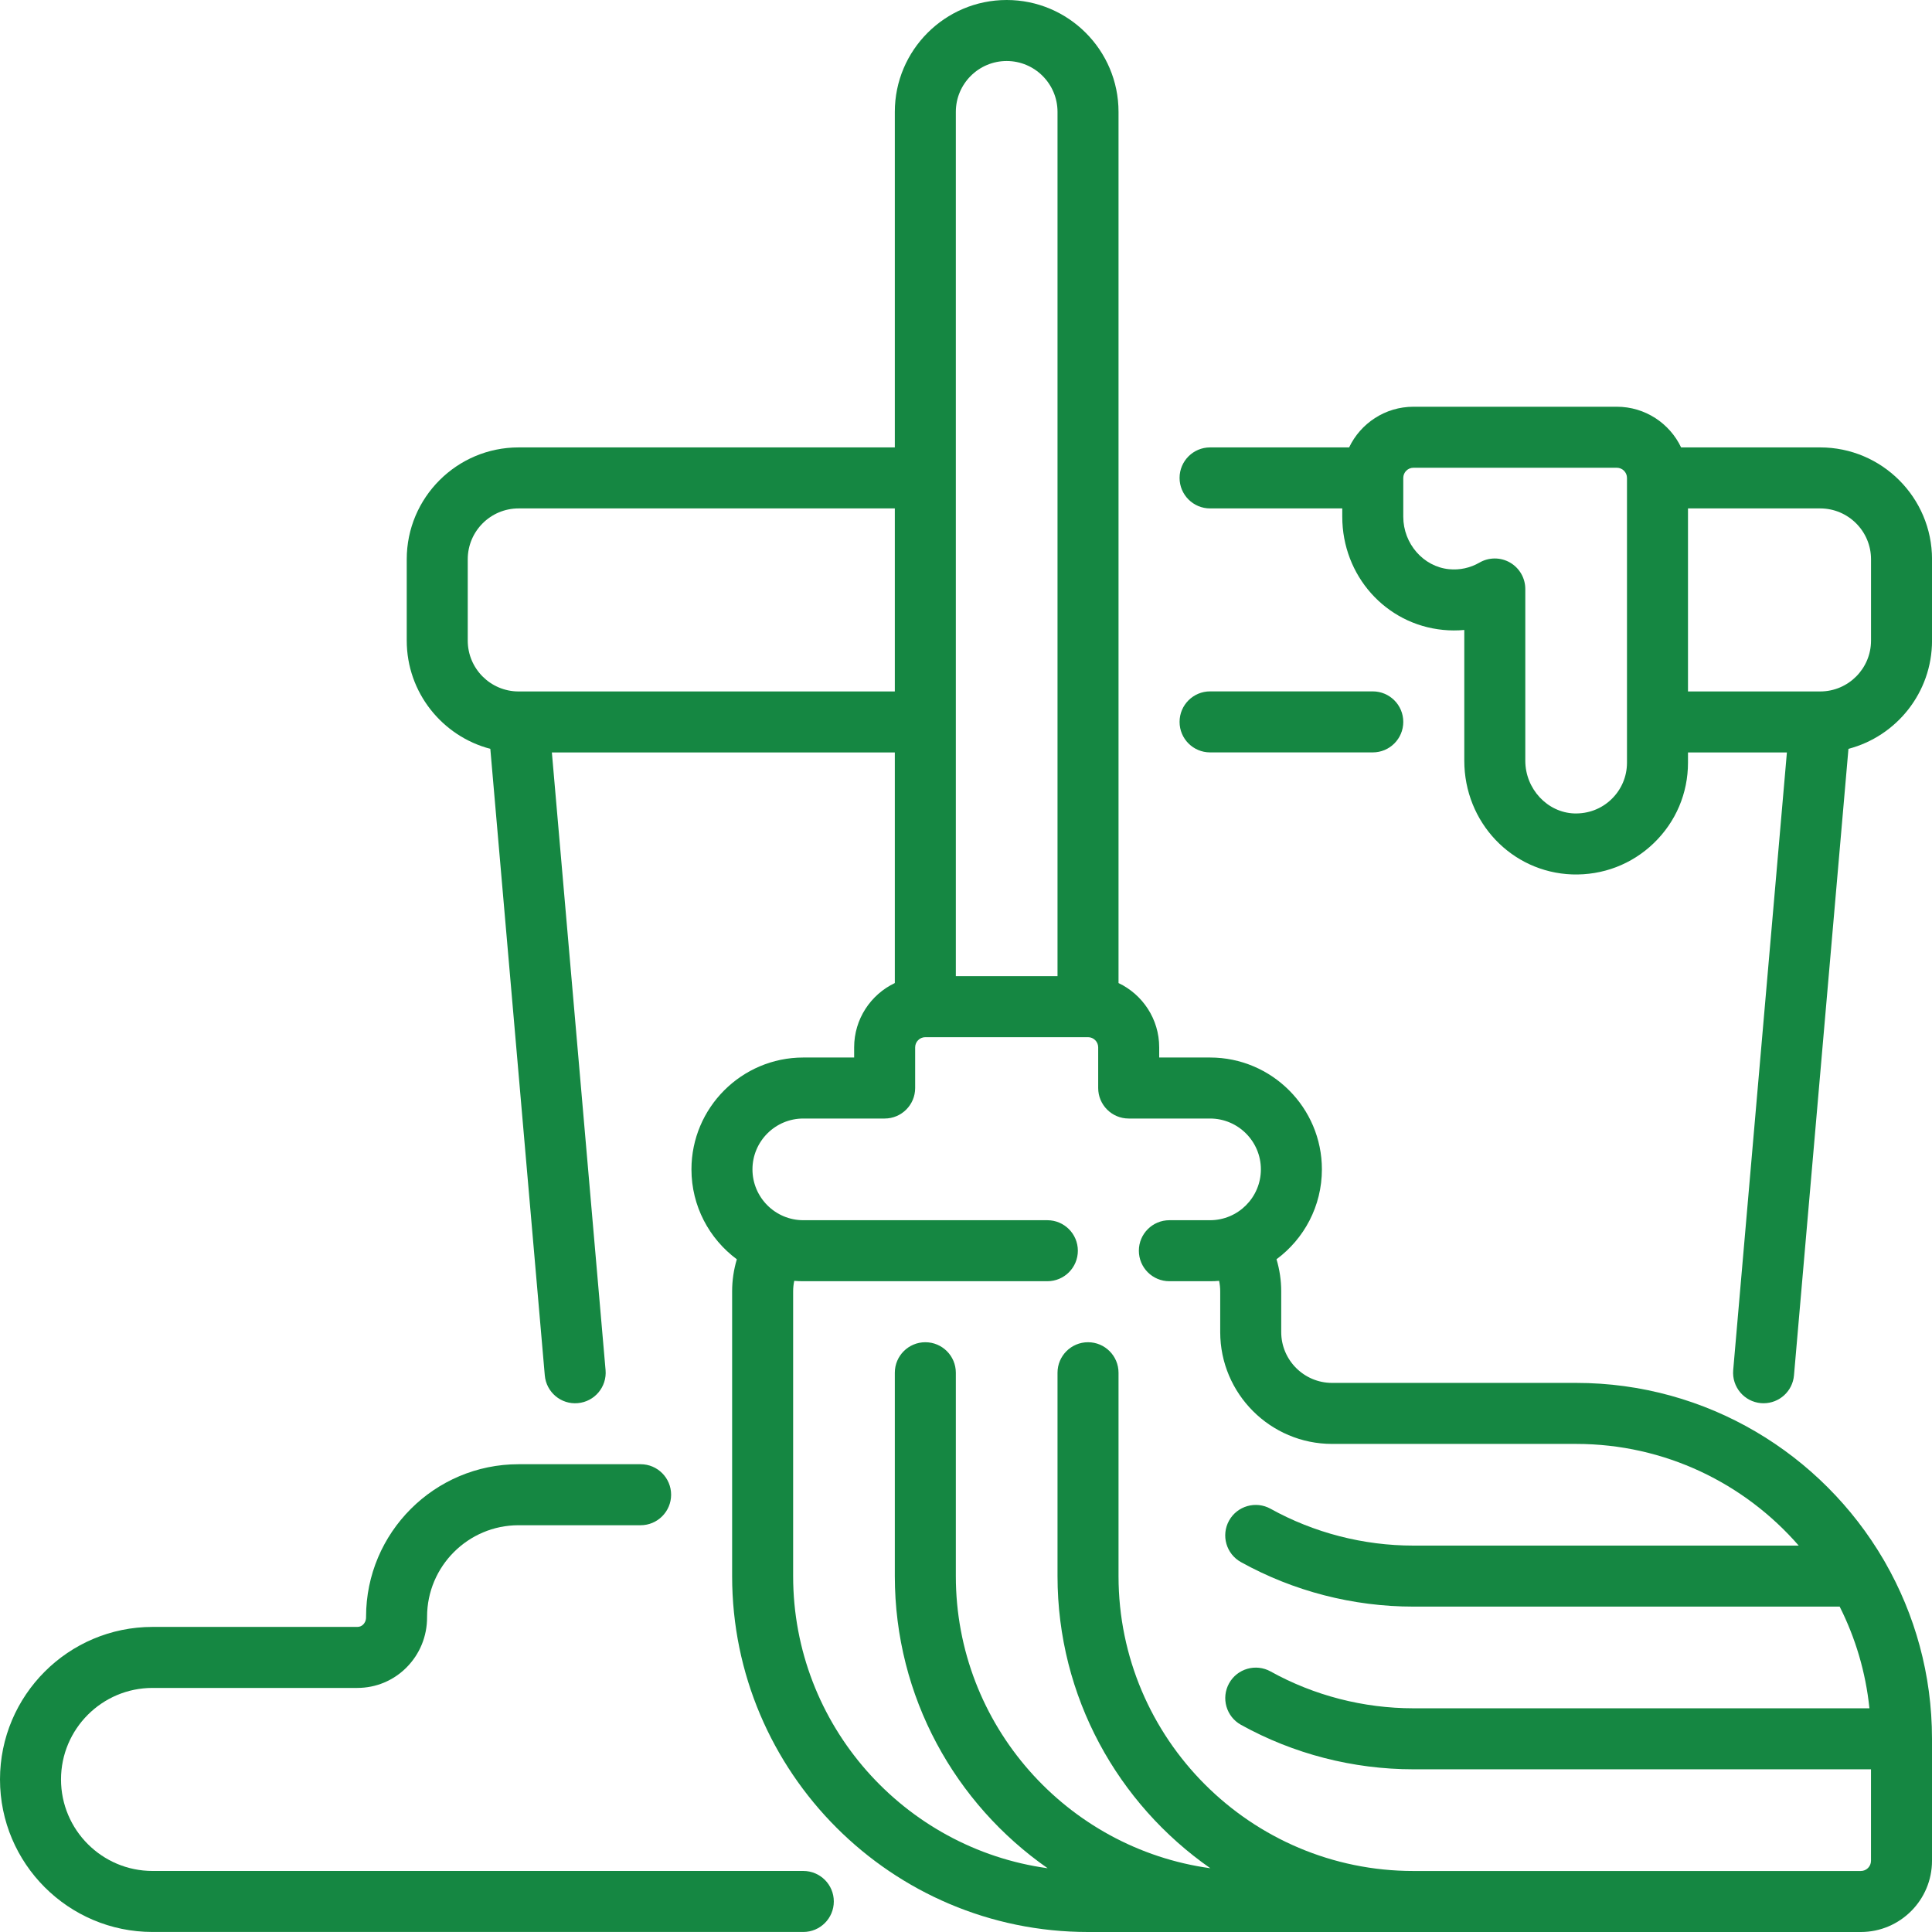 <svg width="57" height="57" viewBox="0 0 57 57" fill="none" xmlns="http://www.w3.org/2000/svg">
<path d="M23.7 55.199H4.5C3.011 55.199 1.8 53.988 1.8 52.499C1.8 51.01 3.011 49.799 4.5 49.799H10.542C11.09 49.799 11.605 49.585 11.992 49.197C12.386 48.801 12.602 48.273 12.6 47.712V47.699C12.6 46.211 13.811 44.999 15.3 44.999H18.9C19.397 44.999 19.8 44.596 19.8 44.099C19.8 43.602 19.397 43.199 18.9 43.199H15.3C12.819 43.199 10.8 45.218 10.8 47.699V47.715C10.8 47.826 10.748 47.895 10.717 47.927C10.669 47.975 10.61 47.999 10.542 47.999H4.5C2.019 47.999 0 50.018 0 52.499C0 54.981 2.019 56.999 4.5 56.999H23.7C24.197 56.999 24.6 56.596 24.6 56.099C24.6 55.602 24.197 55.199 23.7 55.199Z" fill="#158742"/>
<path d="M53.701 13.2H49.598C49.261 12.491 48.537 12 47.701 12H41.701C40.865 12 40.141 12.491 39.803 13.2H35.701C35.204 13.2 34.801 13.603 34.801 14.1C34.801 14.597 35.204 15 35.701 15H39.601V15.245C39.601 16.983 40.88 18.419 42.577 18.584C42.786 18.605 42.995 18.605 43.201 18.586V22.442C43.201 24.26 44.598 25.734 46.382 25.798C47.284 25.828 48.142 25.502 48.792 24.875C49.443 24.247 49.801 23.404 49.801 22.5V22.2H52.719L51.135 40.422C51.092 40.917 51.458 41.354 51.953 41.397C51.98 41.399 52.006 41.4 52.032 41.4C52.494 41.4 52.887 41.047 52.928 40.578L54.535 22.093C55.952 21.723 57.001 20.431 57.001 18.9V16.5C57.001 14.68 55.52 13.2 53.701 13.2ZM48.001 14.1V22.5C48.001 22.911 47.838 23.294 47.542 23.58C47.247 23.865 46.858 24.011 46.445 23.999C45.649 23.971 45.001 23.273 45.001 22.443V17.377C45.001 17.055 44.829 16.758 44.55 16.597C44.411 16.517 44.256 16.477 44.101 16.477C43.945 16.477 43.789 16.517 43.65 16.598C43.376 16.756 43.066 16.824 42.751 16.793C41.994 16.719 41.401 16.04 41.401 15.246V14.1C41.401 13.935 41.535 13.8 41.701 13.8H47.701C47.866 13.8 48.001 13.935 48.001 14.1L48.001 14.1ZM55.201 18.9C55.201 19.725 54.532 20.396 53.708 20.4C53.702 20.4 53.696 20.4 53.691 20.4H49.801V15H53.701C54.528 15 55.201 15.673 55.201 16.5V18.9H55.201Z" fill="#158742"/>
<path d="M40.501 22.198C40.998 22.198 41.401 21.796 41.401 21.298C41.401 20.801 40.998 20.398 40.501 20.398H35.701C35.204 20.398 34.801 20.801 34.801 21.298C34.801 21.796 35.204 22.198 35.701 22.198H40.501Z" fill="#158742"/>
<path d="M55.568 46.01C53.744 42.896 50.362 40.8 46.5 40.8H39.3C38.473 40.8 37.8 40.127 37.8 39.3V38.1C37.8 37.778 37.753 37.459 37.661 37.152C38.473 36.551 39 35.586 39 34.5C39 32.68 37.52 31.2 35.7 31.2H34.2V30.9C34.2 30.064 33.709 29.34 33 29.003V3.3C33 1.48 31.52 0 29.7 0C27.88 0 26.4 1.48 26.4 3.3V13.2H15.3C13.48 13.2 12 14.68 12 16.5V18.9C12 20.431 13.049 21.723 14.466 22.093L16.073 40.578C16.116 41.073 16.552 41.442 17.047 41.397C17.543 41.354 17.909 40.917 17.866 40.422L16.282 22.2H26.4V29.003C25.691 29.34 25.2 30.064 25.2 30.9V31.2H23.7C21.88 31.2 20.4 32.681 20.4 34.5C20.4 35.586 20.927 36.551 21.739 37.153C21.647 37.459 21.6 37.778 21.6 38.1V46.5C21.6 52.29 26.31 57 32.1 57H54.9C56.058 57 57 56.058 57 54.9V51.3C57 49.405 56.495 47.626 55.614 46.09C55.6 46.062 55.584 46.036 55.568 46.01ZM28.2 3.3C28.2 2.473 28.873 1.8 29.7 1.8C30.527 1.8 31.2 2.473 31.2 3.3V28.8H28.2V3.3H28.2ZM15.31 20.4C15.305 20.4 15.299 20.4 15.293 20.4C14.469 20.396 13.8 19.725 13.8 18.9V16.5C13.8 15.673 14.473 15 15.3 15H26.4V20.4H15.31V20.4ZM55.2 54.9C55.2 55.066 55.065 55.2 54.9 55.2H41.7C36.903 55.2 33 51.297 33 46.5V40.5C33 40.003 32.597 39.6 32.1 39.6C31.603 39.6 31.2 40.003 31.2 40.5V46.5C31.2 50.065 32.985 53.22 35.709 55.119C31.473 54.536 28.2 50.893 28.2 46.5V40.5C28.2 40.003 27.797 39.6 27.3 39.6C26.803 39.6 26.4 40.003 26.4 40.5V46.5C26.4 50.065 28.185 53.22 30.909 55.119C26.673 54.537 23.4 50.893 23.4 46.5V38.1C23.4 37.995 23.411 37.891 23.433 37.789C23.521 37.797 23.61 37.8 23.7 37.8H30.9C31.397 37.8 31.8 37.398 31.8 36.9C31.8 36.403 31.397 36 30.9 36H23.7C22.873 36 22.2 35.327 22.2 34.5C22.2 33.673 22.873 33 23.7 33H26.1C26.597 33 27 32.597 27 32.1V30.9C27 30.735 27.135 30.6 27.3 30.6H32.1C32.266 30.6 32.4 30.735 32.4 30.9V32.1C32.4 32.597 32.803 33 33.3 33H35.7C36.527 33 37.2 33.673 37.2 34.5C37.2 35.327 36.527 36 35.7 36H34.5C34.003 36 33.6 36.403 33.6 36.9C33.6 37.398 34.003 37.8 34.5 37.8H35.7C35.79 37.8 35.879 37.797 35.968 37.789C35.989 37.891 36 37.995 36 38.1V39.3C36 41.12 37.481 42.6 39.3 42.6H46.5C49.119 42.6 51.471 43.764 53.068 45.6H41.7C40.224 45.6 38.767 45.224 37.485 44.513C37.05 44.272 36.502 44.429 36.261 44.863C36.02 45.298 36.177 45.846 36.612 46.087C38.16 46.946 39.919 47.4 41.7 47.4H54.276C54.739 48.319 55.044 49.331 55.154 50.4H41.7C40.224 50.4 38.767 50.024 37.486 49.313C37.051 49.072 36.503 49.229 36.262 49.663C36.021 50.098 36.178 50.646 36.612 50.887C38.16 51.746 39.919 52.2 41.7 52.2H55.2V54.9H55.2Z" fill="#158742"/>
</svg>
